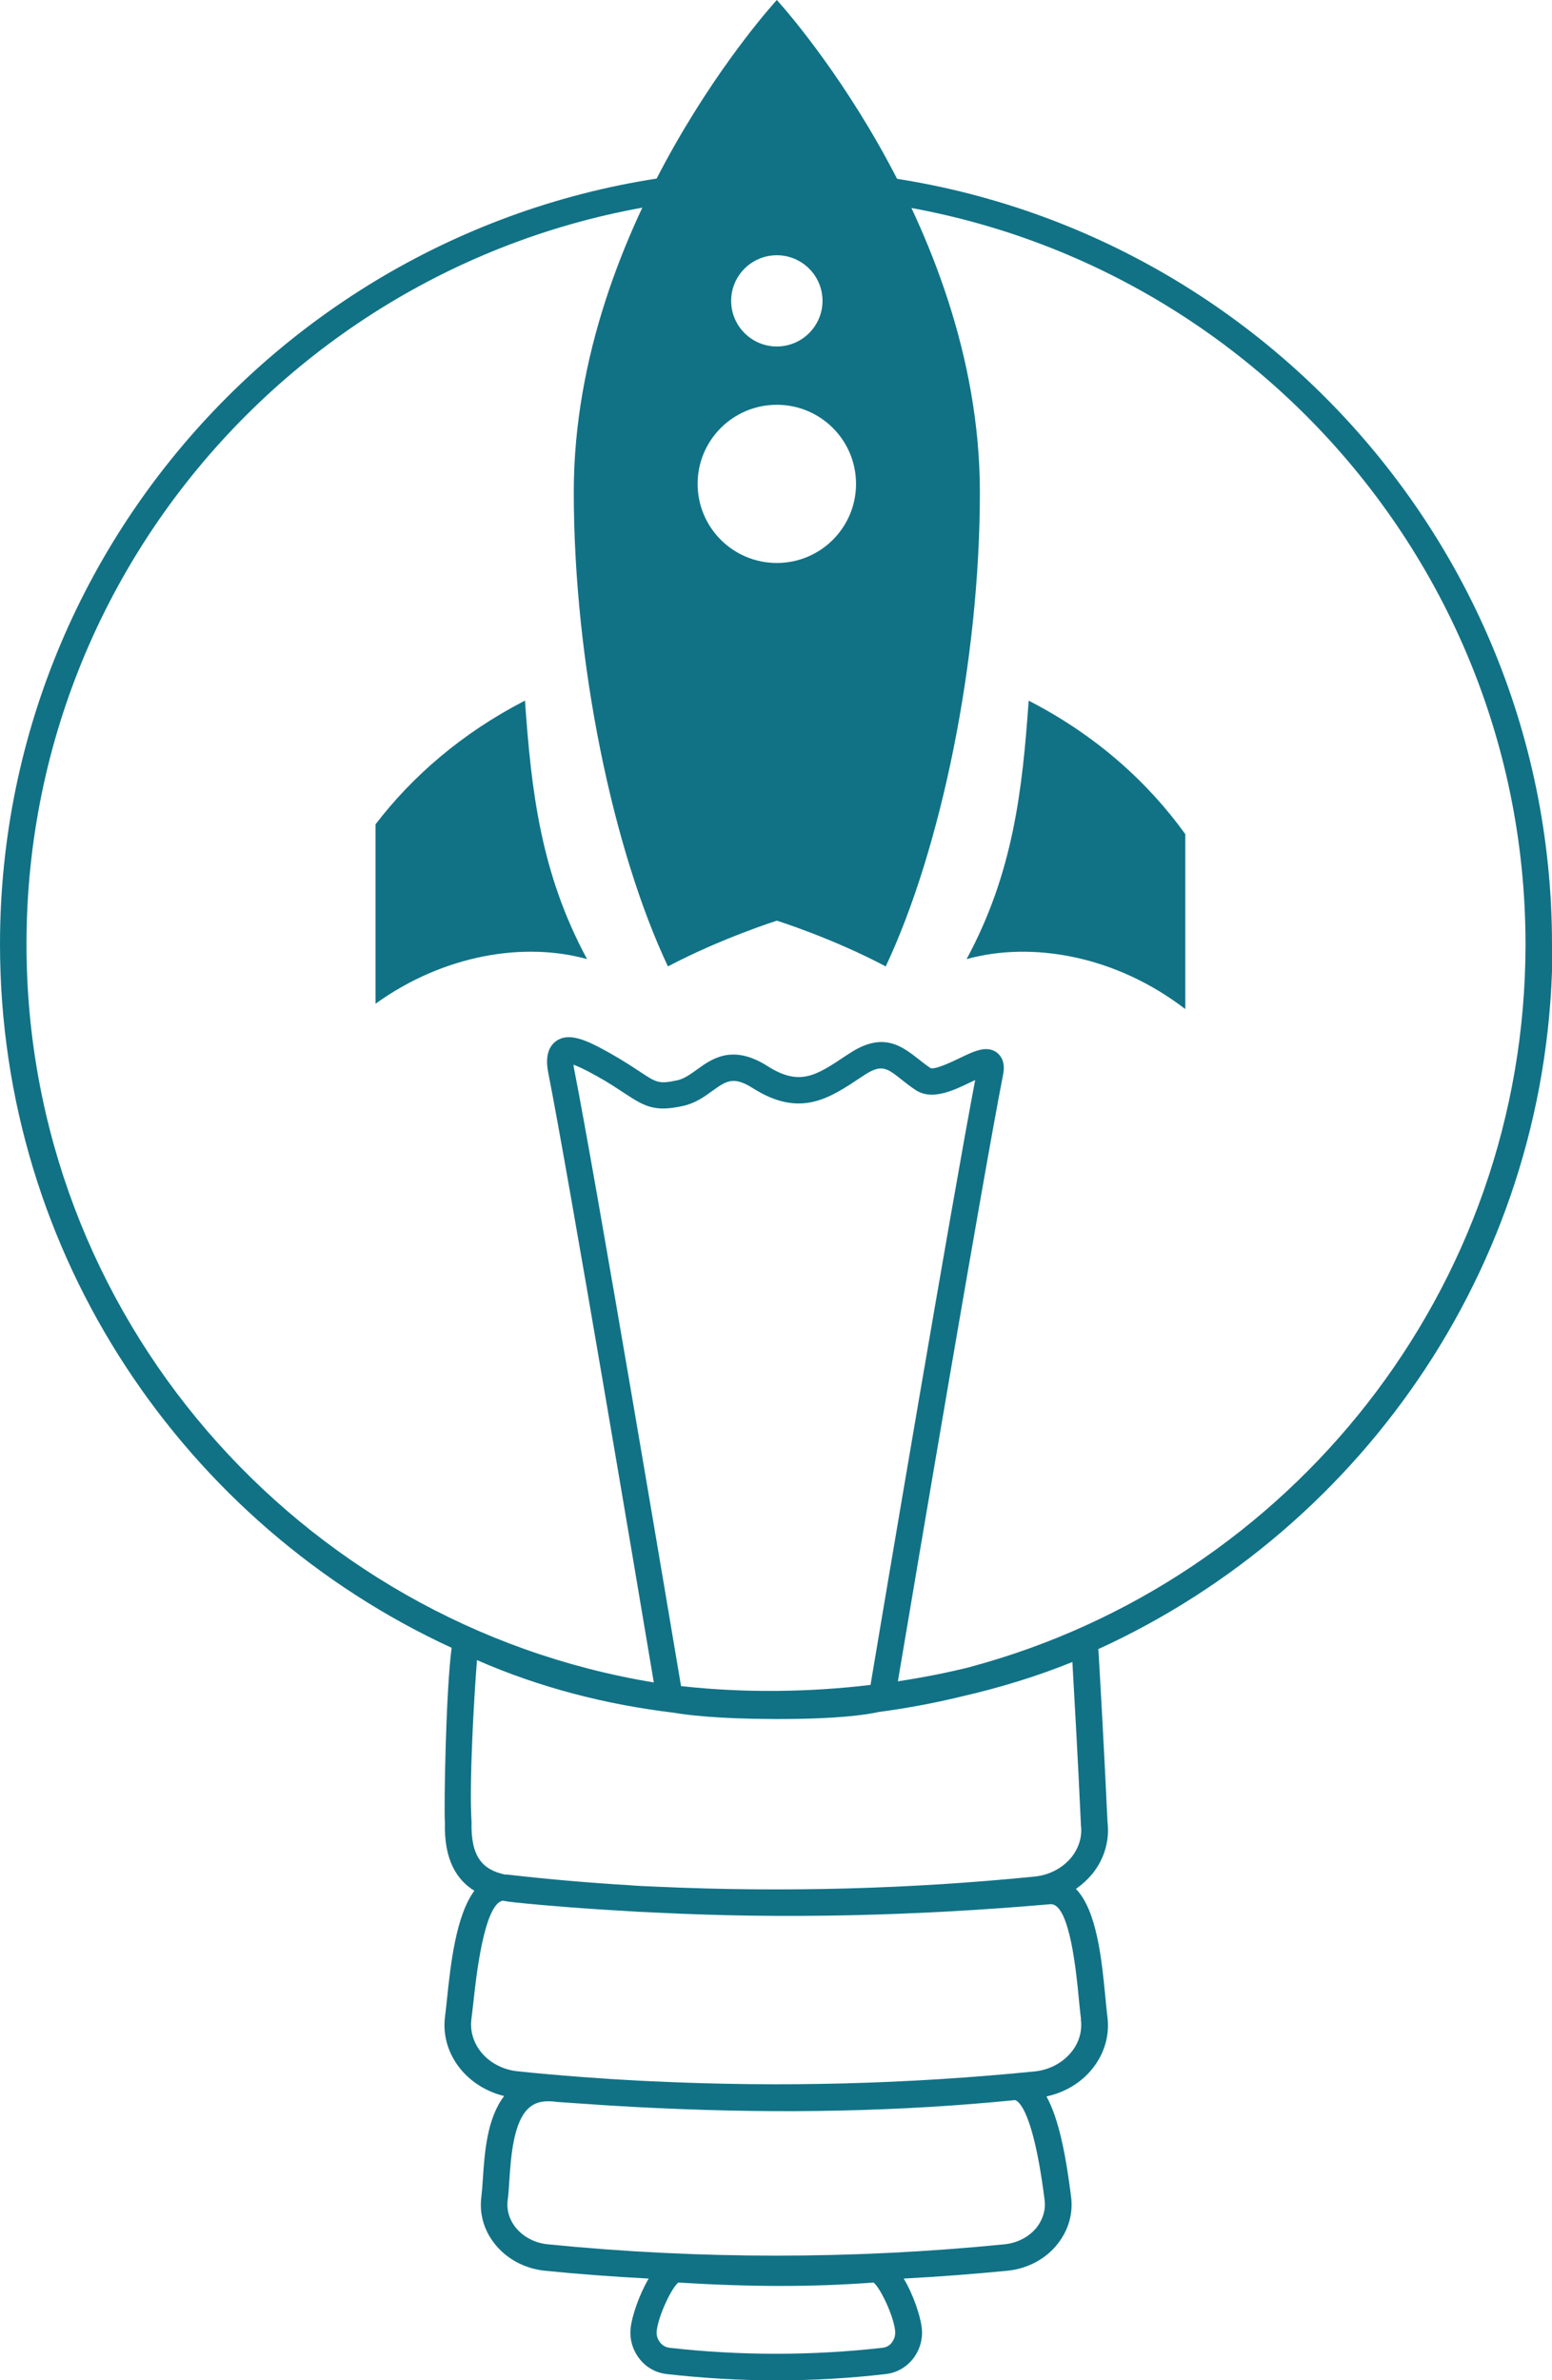 <svg width="30" height="46" viewBox="0 0 30 46" fill="#117286" xmlns="http://www.w3.org/2000/svg">
<g clip-path="url(#clip0_192_183)">
<path d="M30 18.248C30 9.99 23.27 3.274 15.001 3.274C6.732 3.274 0 9.99 0 18.248C0 24.271 3.583 29.473 8.73 31.846C8.617 32.696 8.58 34.928 8.6 35.222C8.58 35.951 8.835 36.335 9.169 36.541C8.812 37.024 8.71 37.965 8.637 38.663C8.626 38.776 8.614 38.88 8.603 38.965C8.555 39.324 8.657 39.68 8.892 39.974C9.104 40.239 9.407 40.426 9.746 40.508C9.412 40.937 9.367 41.61 9.333 42.118C9.325 42.245 9.316 42.361 9.305 42.454C9.262 42.779 9.353 43.104 9.565 43.367C9.794 43.658 10.145 43.844 10.53 43.884C11.198 43.952 11.869 44 12.539 44.036C12.35 44.356 12.214 44.771 12.191 44.986C12.166 45.198 12.225 45.407 12.353 45.576C12.483 45.749 12.672 45.856 12.885 45.881C13.586 45.96 14.297 46.003 15.004 46.003C15.712 46.003 16.419 45.963 17.124 45.881C17.336 45.856 17.523 45.749 17.656 45.576C17.783 45.407 17.843 45.198 17.817 44.986C17.794 44.771 17.659 44.353 17.469 44.036C18.14 44 18.811 43.949 19.478 43.884C19.863 43.844 20.214 43.658 20.443 43.367C20.653 43.101 20.746 42.779 20.704 42.454C20.61 41.714 20.48 40.971 20.228 40.516C20.582 40.44 20.902 40.251 21.12 39.974C21.352 39.683 21.454 39.324 21.405 38.968C21.391 38.861 21.38 38.731 21.366 38.59C21.298 37.889 21.205 36.923 20.797 36.505C20.919 36.42 21.026 36.321 21.12 36.208C21.349 35.92 21.451 35.566 21.408 35.211C21.346 33.863 21.267 32.473 21.236 31.95C21.236 31.922 21.233 31.894 21.23 31.871C26.403 29.506 30.009 24.294 30.009 18.251L30 18.248ZM13.165 32.589C12.933 31.207 11.507 22.734 11.099 20.666C11.091 20.63 11.088 20.601 11.085 20.576C11.164 20.604 11.303 20.666 11.54 20.799C11.775 20.929 11.939 21.042 12.075 21.13C12.46 21.384 12.653 21.494 13.196 21.375C13.434 21.325 13.612 21.198 13.768 21.084C14.039 20.89 14.175 20.791 14.554 21.031C15.463 21.607 16.029 21.229 16.631 20.827L16.691 20.788C17.039 20.556 17.138 20.635 17.438 20.873C17.517 20.935 17.599 21 17.693 21.062C18.012 21.279 18.434 21.073 18.774 20.909C18.796 20.898 18.822 20.887 18.85 20.873C18.397 23.243 17.053 31.213 16.827 32.563C15.655 32.702 14.413 32.724 13.168 32.586L13.165 32.589ZM17.245 45.265C17.2 45.328 17.135 45.364 17.062 45.373C15.695 45.528 14.305 45.528 12.938 45.373C12.868 45.364 12.803 45.328 12.755 45.265C12.706 45.2 12.684 45.124 12.695 45.042C12.729 44.746 12.984 44.212 13.111 44.113C14.56 44.2 15.689 44.2 16.886 44.113C17.016 44.215 17.271 44.748 17.302 45.042C17.311 45.124 17.291 45.203 17.243 45.265H17.245ZM20.039 43.048C19.894 43.228 19.671 43.347 19.422 43.373C16.49 43.666 13.516 43.666 10.581 43.373C10.335 43.347 10.111 43.228 9.967 43.048C9.842 42.892 9.789 42.703 9.814 42.517C9.828 42.415 9.837 42.288 9.845 42.149C9.876 41.686 9.922 40.982 10.242 40.722C10.335 40.646 10.451 40.609 10.604 40.609C10.649 40.609 10.7 40.612 10.754 40.621C10.889 40.632 11.02 40.638 11.153 40.649C11.223 40.655 11.294 40.657 11.365 40.663C11.673 40.686 11.979 40.703 12.279 40.72C12.409 40.725 12.539 40.734 12.67 40.739C15.126 40.855 17.415 40.807 19.617 40.587C19.617 40.587 19.948 40.584 20.192 42.517C20.217 42.703 20.16 42.892 20.039 43.048ZM20.893 39.03C20.922 39.251 20.859 39.474 20.712 39.655C20.542 39.867 20.282 40.005 19.996 40.033C17.562 40.276 15.101 40.341 12.653 40.225C12.553 40.22 12.454 40.217 12.353 40.211C12.013 40.194 11.673 40.172 11.334 40.146C11.297 40.146 11.26 40.141 11.221 40.138C10.816 40.107 10.411 40.073 10.009 40.03C9.724 40.002 9.46 39.864 9.293 39.652C9.149 39.468 9.084 39.248 9.112 39.025C9.124 38.934 9.135 38.827 9.149 38.711C9.2 38.228 9.356 36.798 9.718 36.733C9.8 36.747 9.882 36.759 9.961 36.767C10.683 36.841 11.405 36.894 12.129 36.934C12.206 36.94 12.279 36.942 12.355 36.948C12.477 36.954 12.602 36.959 12.723 36.965C15.129 37.084 17.63 37.033 20.302 36.801C20.308 36.801 20.31 36.801 20.316 36.801C20.678 36.801 20.806 38.126 20.854 38.632C20.868 38.779 20.882 38.914 20.896 39.027L20.893 39.03ZM20.729 32.12C20.763 32.727 20.837 34.004 20.893 35.242V35.264C20.924 35.485 20.859 35.705 20.715 35.889C20.545 36.1 20.285 36.239 19.996 36.267C17.594 36.507 15.168 36.572 12.755 36.465C12.63 36.459 12.503 36.454 12.375 36.448C12.307 36.445 12.237 36.44 12.169 36.434C11.373 36.386 10.584 36.318 9.806 36.228C9.789 36.228 9.775 36.228 9.76 36.228C9.336 36.134 9.098 35.897 9.115 35.213C9.067 34.456 9.163 32.798 9.22 32.083C10.442 32.62 11.733 32.945 13.023 33.1C13.267 33.142 13.852 33.219 14.97 33.222C14.982 33.222 14.993 33.222 15.004 33.222C15.013 33.222 15.018 33.222 15.027 33.222C15.038 33.222 15.05 33.222 15.061 33.222C16.196 33.222 16.745 33.14 16.985 33.086C17.517 33.015 18.038 32.919 18.55 32.795C19.334 32.617 20.07 32.388 20.729 32.12ZM18.768 32.213C18.318 32.326 17.846 32.419 17.356 32.493C17.656 30.71 19 22.754 19.391 20.762C19.436 20.528 19.351 20.407 19.272 20.344C19.076 20.195 18.833 20.313 18.55 20.449C18.428 20.508 18.055 20.689 17.981 20.638C17.899 20.582 17.826 20.525 17.758 20.471C17.432 20.217 17.067 19.926 16.411 20.364L16.349 20.404C15.774 20.788 15.457 21 14.832 20.601C14.158 20.175 13.762 20.46 13.47 20.672C13.343 20.762 13.224 20.85 13.091 20.878C12.735 20.954 12.692 20.926 12.361 20.706C12.22 20.613 12.044 20.497 11.795 20.356C11.357 20.11 11.003 19.938 10.748 20.121C10.51 20.294 10.578 20.635 10.604 20.765C10.997 22.76 12.341 30.744 12.638 32.515C5.767 31.385 0.512 25.418 0.512 18.248C0.512 10.272 7.01 3.783 14.999 3.783C22.988 3.783 29.488 10.272 29.488 18.248C29.488 24.924 24.932 30.555 18.762 32.213H18.768Z" fill="#117286"/>
<path d="M15.016 0C15.016 0 11.091 4.258 11.091 9.51C11.091 12.807 11.852 16.434 12.911 18.677C13.938 18.135 15.016 17.793 15.016 17.793C15.016 17.793 16.094 18.132 17.121 18.677C18.18 16.431 18.941 12.804 18.941 9.51C18.938 4.258 15.016 0 15.016 0ZM15.016 4.933C15.503 4.933 15.899 5.328 15.899 5.814C15.899 6.3 15.503 6.696 15.016 6.696C14.529 6.696 14.133 6.3 14.133 5.814C14.133 5.328 14.529 4.933 15.016 4.933ZM15.016 10.88C14.17 10.88 13.485 10.196 13.485 9.351C13.485 8.507 14.17 7.823 15.016 7.823C15.862 7.823 16.547 8.507 16.547 9.351C16.547 10.196 15.862 10.88 15.016 10.88Z" fill="#117286"/>
<path d="M10.145 13.541C8.934 14.166 7.975 14.996 7.259 15.931V19.398C8.586 18.443 10.14 18.2 11.348 18.536C10.451 16.875 10.27 15.287 10.148 13.541H10.145Z" fill="#117286"/>
<path d="M22.912 16.121C22.181 15.106 21.177 14.205 19.884 13.541C19.762 15.287 19.581 16.875 18.684 18.536C19.934 18.189 21.556 18.46 22.912 19.502V16.123V16.121Z" fill="#117286"/>
</g>
<defs>
<clipPath id="clip0_192_183">
<rect width="30" height="46" fill="#117286"/>
</clipPath>
</defs>
</svg>

